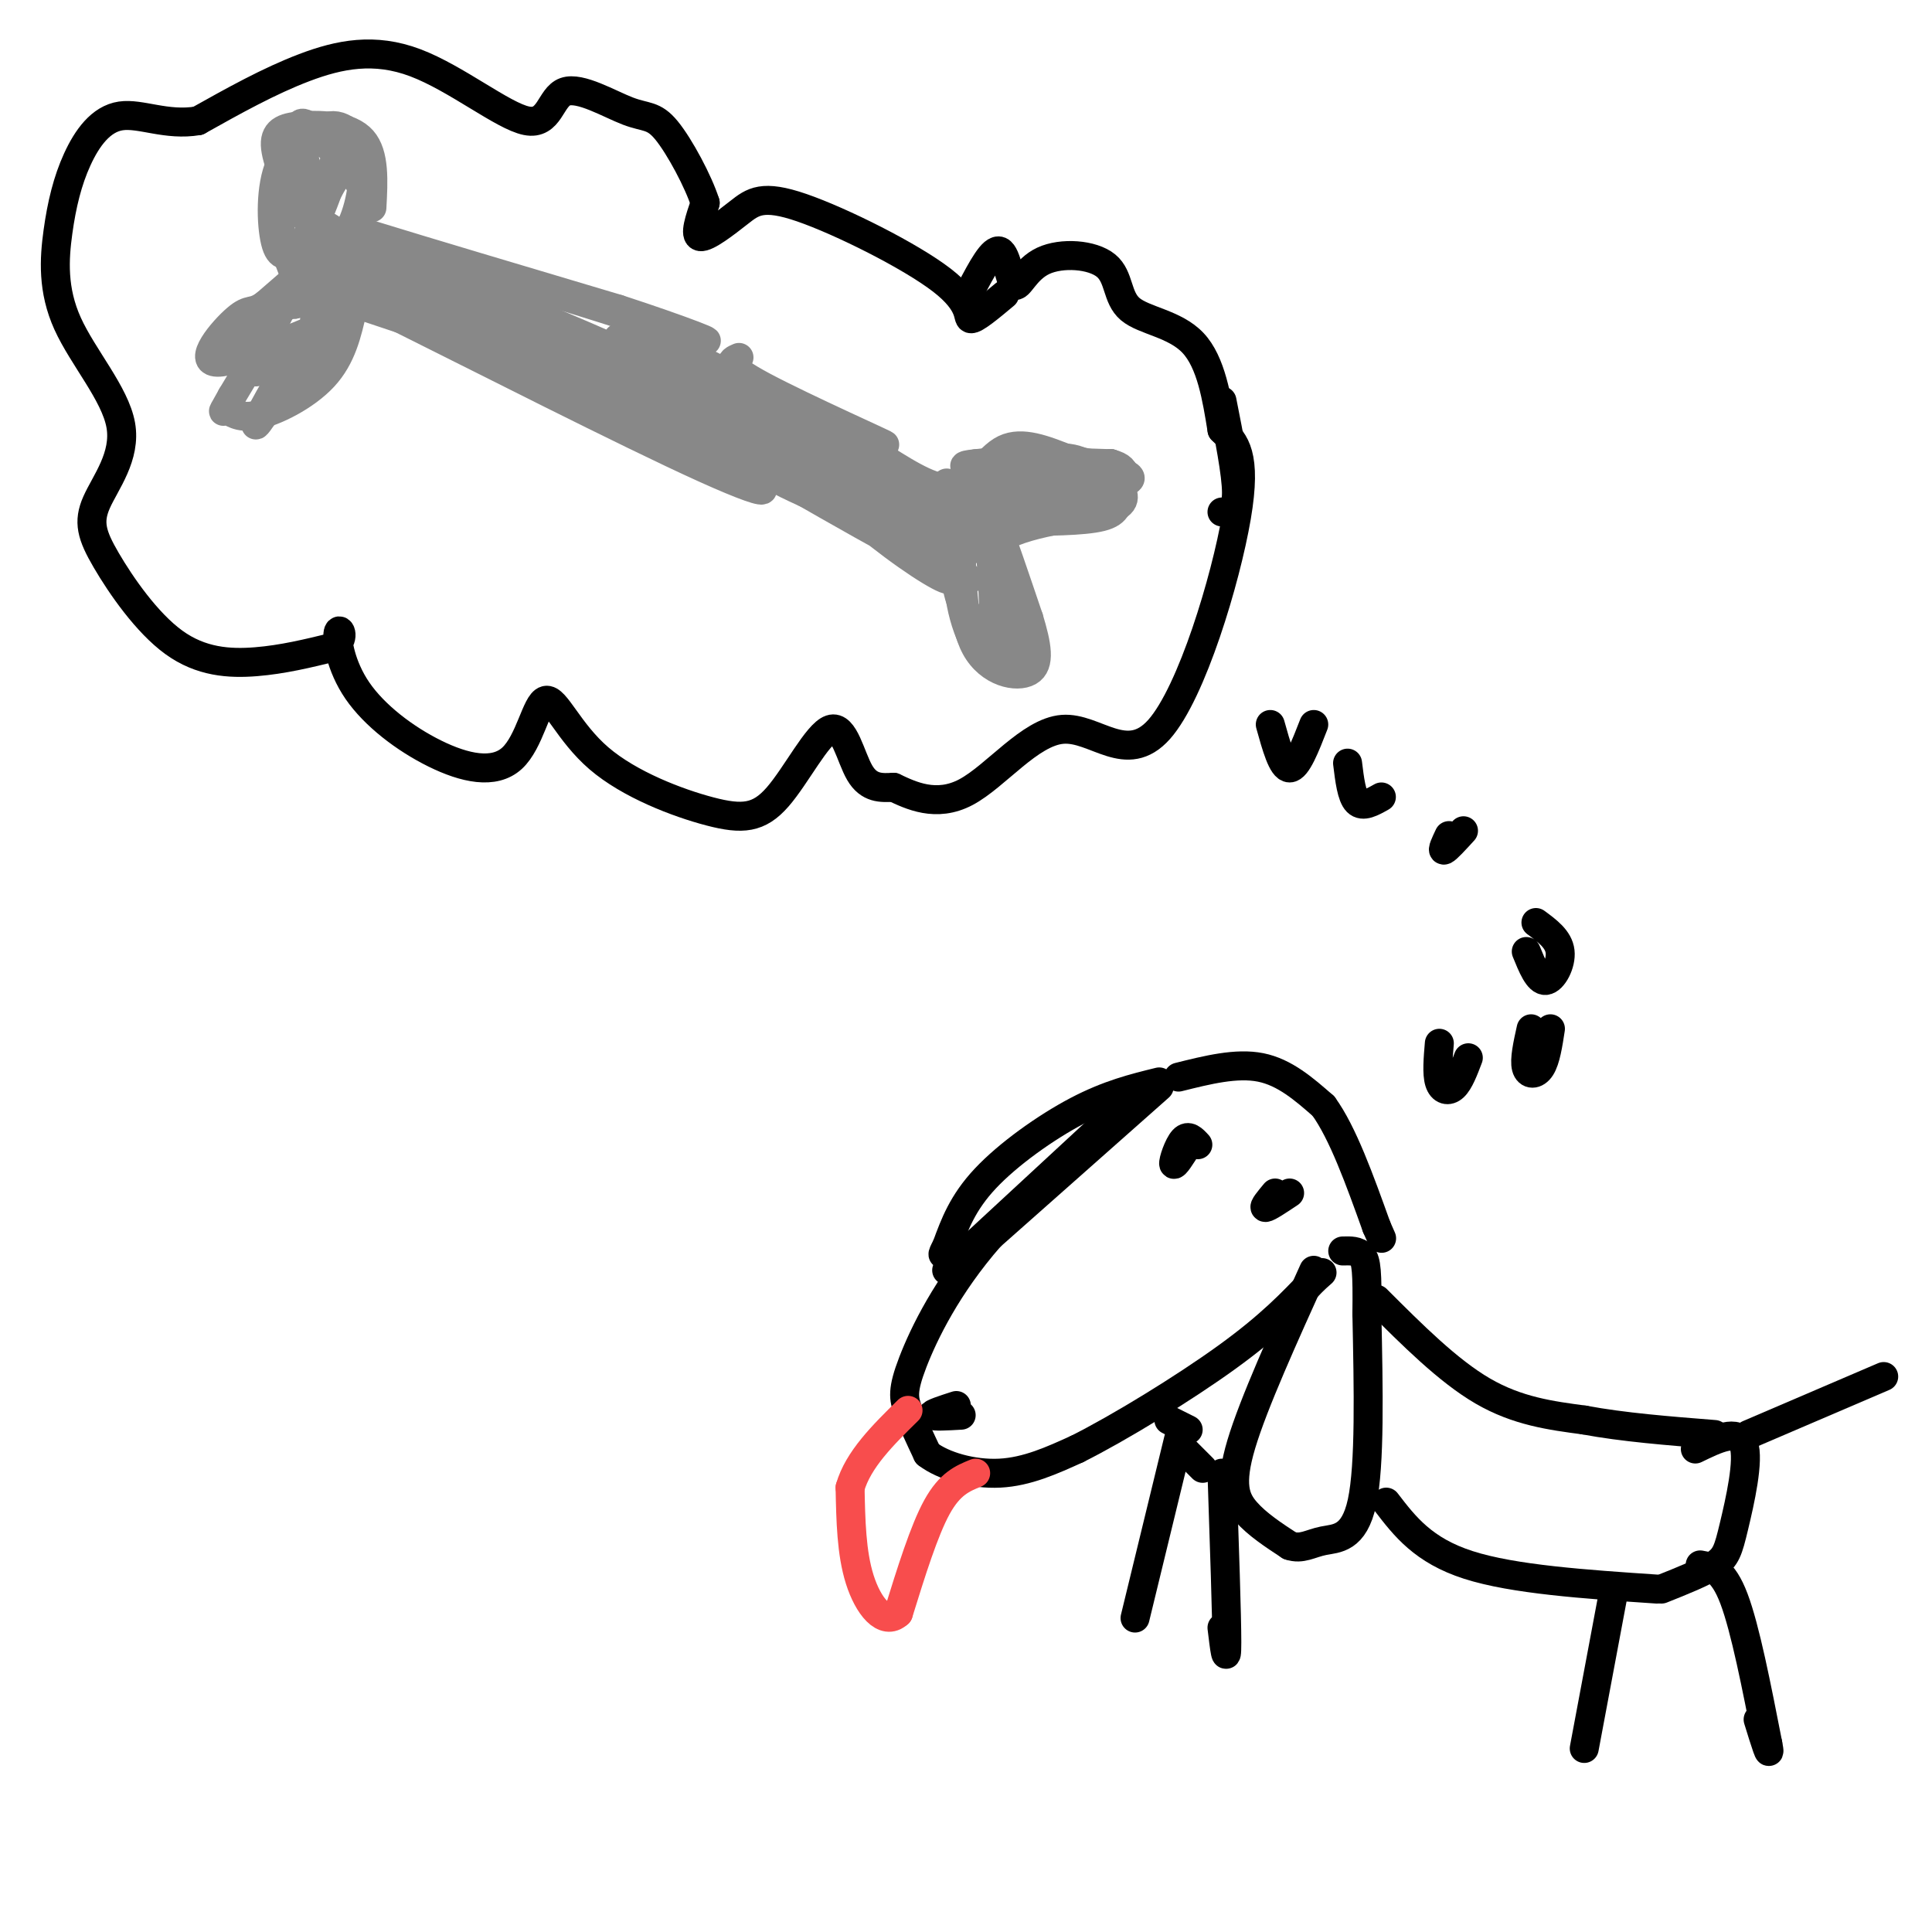 <svg viewBox='0 0 400 400' version='1.1' xmlns='http://www.w3.org/2000/svg' xmlns:xlink='http://www.w3.org/1999/xlink'><g fill='none' stroke='rgb(136,136,136)' stroke-width='6' stroke-linecap='round' stroke-linejoin='round'><path d='M76,39c0.533,-1.578 1.067,-3.156 0,-6c-1.067,-2.844 -3.733,-6.956 -7,-7c-3.267,-0.044 -7.133,3.978 -11,8'/><path d='M58,34c-2.107,4.690 -1.875,12.417 -1,16c0.875,3.583 2.393,3.024 5,2c2.607,-1.024 6.304,-2.512 10,-4'/><path d='M72,48c2.452,-3.762 3.583,-11.167 3,-14c-0.583,-2.833 -2.881,-1.095 -5,2c-2.119,3.095 -4.060,7.548 -6,12'/><path d='M64,48c0.718,-2.785 5.512,-15.746 6,-16c0.488,-0.254 -3.330,12.201 -5,14c-1.670,1.799 -1.191,-7.057 -2,-9c-0.809,-1.943 -2.904,3.029 -5,8'/><path d='M58,45c-0.333,3.333 1.333,7.667 3,12'/><path d='M61,57c-1.667,6.167 -7.333,15.583 -13,25'/><path d='M48,82c-2.397,4.404 -1.890,2.912 -1,3c0.890,0.088 2.163,1.754 6,1c3.837,-0.754 10.239,-3.930 14,-8c3.761,-4.070 4.880,-9.035 6,-14'/><path d='M73,64c1.000,-3.321 0.500,-4.625 -1,-6c-1.500,-1.375 -4.000,-2.821 -6,-2c-2.000,0.821 -3.500,3.911 -5,7'/><path d='M61,63c-0.191,-1.358 1.831,-8.253 3,-6c1.169,2.253 1.484,13.653 1,19c-0.484,5.347 -1.769,4.639 -2,2c-0.231,-2.639 0.592,-7.211 -2,-4c-2.592,3.211 -8.598,14.203 -8,14c0.598,-0.203 7.799,-11.602 15,-23'/><path d='M68,65c3.750,-6.714 5.625,-12.000 5,-15c-0.625,-3.000 -3.750,-3.714 5,-1c8.750,2.714 29.375,8.857 50,15'/><path d='M128,64c13.627,4.439 22.694,8.035 16,6c-6.694,-2.035 -29.148,-9.702 -46,-14c-16.852,-4.298 -28.100,-5.228 -29,-4c-0.900,1.228 8.550,4.614 18,8'/><path d='M87,60c12.367,6.220 34.284,17.770 52,25c17.716,7.230 31.231,10.139 25,7c-6.231,-3.139 -32.209,-12.325 -50,-20c-17.791,-7.675 -27.396,-13.837 -37,-20'/><path d='M77,52c13.774,4.643 66.708,26.250 67,29c0.292,2.750 -52.060,-13.357 -71,-19c-18.940,-5.643 -4.470,-0.821 10,4'/><path d='M83,66c14.791,7.333 46.769,23.667 63,31c16.231,7.333 16.716,5.667 -4,-5c-20.716,-10.667 -62.633,-30.333 -64,-31c-1.367,-0.667 37.817,17.667 77,36'/><path d='M155,97c4.952,-0.536 -21.167,-19.875 -19,-21c2.167,-1.125 32.619,15.964 36,18c3.381,2.036 -20.310,-10.982 -44,-24'/><path d='M128,70c1.435,0.900 27.024,15.148 27,15c-0.024,-0.148 -25.660,-14.694 -26,-16c-0.340,-1.306 24.617,10.627 30,13c5.383,2.373 -8.809,-4.813 -23,-12'/><path d='M136,70c3.333,2.964 23.167,16.375 39,25c15.833,8.625 27.667,12.464 28,12c0.333,-0.464 -10.833,-5.232 -22,-10'/><path d='M181,97c-11.095,-4.155 -27.833,-9.542 -29,-8c-1.167,1.542 13.238,10.012 16,12c2.762,1.988 -6.119,-2.506 -15,-7'/><path d='M153,94c10.015,6.035 42.551,24.623 47,26c4.449,1.377 -19.189,-14.456 -26,-18c-6.811,-3.544 3.205,5.200 11,11c7.795,5.800 13.370,8.657 11,6c-2.370,-2.657 -12.685,-10.829 -23,-19'/><path d='M173,100c1.156,1.223 15.547,13.781 16,13c0.453,-0.781 -13.032,-14.903 -12,-16c1.032,-1.097 16.581,10.829 23,15c6.419,4.171 3.710,0.585 1,-3'/><path d='M201,109c-0.071,-1.976 -0.750,-5.417 -1,-8c-0.250,-2.583 -0.071,-4.310 5,-5c5.071,-0.690 15.036,-0.345 25,0'/><path d='M230,96c4.333,1.071 2.667,3.750 2,6c-0.667,2.250 -0.333,4.071 -4,5c-3.667,0.929 -11.333,0.964 -19,1'/><path d='M209,108c-3.933,-0.733 -4.267,-3.067 -3,0c1.267,3.067 4.133,11.533 7,20'/><path d='M213,128c1.702,5.595 2.458,9.583 0,11c-2.458,1.417 -8.131,0.262 -11,-5c-2.869,-5.262 -2.935,-14.631 -3,-24'/><path d='M199,110c-0.821,-1.179 -1.375,7.875 0,15c1.375,7.125 4.679,12.321 6,10c1.321,-2.321 0.661,-12.161 0,-22'/><path d='M205,113c4.940,-4.750 17.292,-5.625 23,-7c5.708,-1.375 4.774,-3.250 4,-5c-0.774,-1.750 -1.387,-3.375 -2,-5'/><path d='M230,96c-6.756,0.111 -22.644,2.889 -26,4c-3.356,1.111 5.822,0.556 15,0'/><path d='M219,100c4.488,-0.214 8.208,-0.750 3,0c-5.208,0.750 -19.345,2.786 -20,3c-0.655,0.214 12.173,-1.393 25,-3'/><path d='M227,100c0.111,0.156 -12.111,2.044 -17,8c-4.889,5.956 -2.444,15.978 0,26'/><path d='M210,134c-1.898,2.954 -6.643,-2.662 -9,-6c-2.357,-3.338 -2.327,-4.399 -3,-7c-0.673,-2.601 -2.049,-6.743 -2,-10c0.049,-3.257 1.525,-5.628 3,-8'/><path d='M199,103c0.500,-1.667 0.250,-1.833 0,-2'/><path d='M77,43c0.304,-5.542 0.607,-11.083 -2,-14c-2.607,-2.917 -8.125,-3.208 -12,-3c-3.875,0.208 -6.107,0.917 -6,4c0.107,3.083 2.554,8.542 5,14'/><path d='M62,44c2.956,2.667 7.844,2.333 7,5c-0.844,2.667 -7.422,8.333 -14,14'/><path d='M55,63c-2.896,2.159 -3.137,0.558 -6,3c-2.863,2.442 -8.348,8.927 -4,9c4.348,0.073 18.528,-6.265 23,-8c4.472,-1.735 -0.764,1.132 -6,4'/><path d='M62,71c-2.500,1.667 -5.750,3.833 -9,6'/><path d='M196,100c0.000,0.000 0.100,0.100 0.1,0.1'/><path d='M63,72c0.000,0.000 0.100,0.100 0.1,0.1'/><path d='M60,63c-6.467,3.378 -12.933,6.756 -14,9c-1.067,2.244 3.267,3.356 6,3c2.733,-0.356 3.867,-2.178 5,-4'/><path d='M65,40c-1.333,-4.644 -2.667,-9.289 -3,-12c-0.333,-2.711 0.333,-3.489 3,-1c2.667,2.489 7.333,8.244 12,14'/><path d='M153,74c-1.738,0.738 -3.476,1.476 5,6c8.476,4.524 27.167,12.833 25,12c-2.167,-0.833 -25.190,-10.810 -30,-12c-4.810,-1.190 8.595,6.405 22,14'/><path d='M175,94c5.929,3.060 9.750,3.708 4,3c-5.750,-0.708 -21.071,-2.774 -22,-1c-0.929,1.774 12.536,7.387 26,13'/><path d='M183,109c4.333,1.333 2.167,-1.833 0,-5'/><path d='M183,95c5.511,3.467 11.022,6.933 15,6c3.978,-0.933 6.422,-6.267 10,-8c3.578,-1.733 8.289,0.133 13,2'/><path d='M221,95c5.578,1.067 13.022,2.733 13,4c-0.022,1.267 -7.511,2.133 -15,3'/><path d='M219,102c-1.310,0.321 2.917,-0.375 5,-2c2.083,-1.625 2.024,-4.179 -2,-5c-4.024,-0.821 -12.012,0.089 -20,1'/><path d='M202,96c-3.500,0.333 -2.250,0.667 -1,1'/></g>
<g fill='none' stroke='rgb(0,0,0)' stroke-width='6' stroke-linecap='round' stroke-linejoin='round'><path d='M240,224c-5.244,1.289 -10.489,2.578 -17,6c-6.511,3.422 -14.289,8.978 -19,14c-4.711,5.022 -6.356,9.511 -8,14'/><path d='M196,258c-1.333,2.500 -0.667,1.750 0,1'/><path d='M236,226c0.000,0.000 -40.000,37.000 -40,37'/><path d='M240,225c0.000,0.000 -35.000,31.000 -35,31'/><path d='M205,256c-8.929,10.190 -13.750,20.167 -16,26c-2.250,5.833 -1.929,7.524 -1,10c0.929,2.476 2.464,5.738 4,9'/><path d='M192,301c3.244,2.511 9.356,4.289 15,4c5.644,-0.289 10.822,-2.644 16,-5'/><path d='M223,300c8.578,-4.289 22.022,-12.511 31,-19c8.978,-6.489 13.489,-11.244 18,-16'/><path d='M272,265c3.000,-2.667 1.500,-1.333 0,0'/><path d='M198,291c-2.583,0.833 -5.167,1.667 -5,2c0.167,0.333 3.083,0.167 6,0'/><path d='M272,263c-6.244,13.800 -12.489,27.600 -15,36c-2.511,8.400 -1.289,11.400 1,14c2.289,2.600 5.644,4.800 9,7'/><path d='M267,320c2.512,0.869 4.292,-0.458 7,-1c2.708,-0.542 6.345,-0.298 8,-8c1.655,-7.702 1.327,-23.351 1,-39'/><path d='M283,272c0.111,-8.689 -0.111,-10.911 -1,-12c-0.889,-1.089 -2.444,-1.044 -4,-1'/><path d='M244,223c6.000,-1.500 12.000,-3.000 17,-2c5.000,1.000 9.000,4.500 13,8'/><path d='M274,229c4.000,5.500 7.500,15.250 11,25'/><path d='M285,254c1.833,4.167 0.917,2.083 0,0'/><path d='M248,237c-0.978,-1.067 -1.956,-2.133 -3,-1c-1.044,1.133 -2.156,4.467 -2,5c0.156,0.533 1.578,-1.733 3,-4'/><path d='M264,247c-1.250,1.500 -2.500,3.000 -2,3c0.500,0.000 2.750,-1.500 5,-3'/></g>
<g fill='none' stroke='rgb(248,77,77)' stroke-width='6' stroke-linecap='round' stroke-linejoin='round'><path d='M202,305c-2.667,1.083 -5.333,2.167 -8,7c-2.667,4.833 -5.333,13.417 -8,22'/><path d='M186,334c-2.933,2.711 -6.267,-1.511 -8,-7c-1.733,-5.489 -1.867,-12.244 -2,-19'/><path d='M176,308c1.667,-5.833 6.833,-10.917 12,-16'/></g>
<g fill='none' stroke='rgb(0,0,0)' stroke-width='6' stroke-linecap='round' stroke-linejoin='round'><path d='M242,294c0.000,0.000 4.000,2.000 4,2'/><path d='M285,269c7.417,7.417 14.833,14.833 22,19c7.167,4.167 14.083,5.083 21,6'/><path d='M328,294c8.000,1.500 17.500,2.250 27,3'/><path d='M245,300c0.000,0.000 4.000,4.000 4,4'/><path d='M287,311c3.833,5.000 7.667,10.000 17,13c9.333,3.000 24.167,4.000 39,5'/><path d='M351,300c4.399,-2.137 8.798,-4.274 10,-1c1.202,3.274 -0.792,11.958 -2,17c-1.208,5.042 -1.631,6.440 -4,8c-2.369,1.560 -6.685,3.280 -11,5'/><path d='M362,297c0.000,0.000 28.000,-12.000 28,-12'/><path d='M352,324c2.333,0.417 4.667,0.833 7,7c2.333,6.167 4.667,18.083 7,30'/><path d='M366,361c0.833,4.167 -0.583,-0.417 -2,-5'/><path d='M334,330c0.000,0.000 -6.000,32.000 -6,32'/><path d='M253,305c0.500,14.833 1.000,29.667 1,35c0.000,5.333 -0.500,1.167 -1,-3'/><path d='M244,298c0.000,0.000 -9.000,37.000 -9,37'/><path d='M298,216c-0.267,3.133 -0.533,6.267 0,8c0.533,1.733 1.867,2.067 3,1c1.133,-1.067 2.067,-3.533 3,-6'/><path d='M317,213c-0.711,3.200 -1.422,6.400 -1,8c0.422,1.600 1.978,1.600 3,0c1.022,-1.600 1.511,-4.800 2,-8'/><path d='M316,197c1.244,3.067 2.489,6.133 4,6c1.511,-0.133 3.289,-3.467 3,-6c-0.289,-2.533 -2.644,-4.267 -5,-6'/><path d='M300,173c-0.750,1.583 -1.500,3.167 -1,3c0.500,-0.167 2.250,-2.083 4,-4'/><path d='M279,158c0.417,3.417 0.833,6.833 2,8c1.167,1.167 3.083,0.083 5,-1'/><path d='M263,150c1.250,4.500 2.500,9.000 4,9c1.500,0.000 3.250,-4.500 5,-9'/><path d='M253,106c1.500,-0.083 3.000,-0.167 3,-4c0.000,-3.833 -1.500,-11.417 -3,-19'/><path d='M208,61c-3.071,2.570 -6.142,5.139 -7,5c-0.858,-0.139 0.497,-2.988 -6,-8c-6.497,-5.012 -20.844,-12.189 -29,-15c-8.156,-2.811 -10.119,-1.257 -13,1c-2.881,2.257 -6.680,5.216 -8,5c-1.320,-0.216 -0.160,-3.608 1,-7'/><path d='M146,42c-1.369,-4.342 -5.293,-11.698 -8,-15c-2.707,-3.302 -4.198,-2.549 -8,-4c-3.802,-1.451 -9.917,-5.107 -13,-4c-3.083,1.107 -3.136,6.977 -8,6c-4.864,-0.977 -14.540,-8.802 -23,-12c-8.460,-3.198 -15.703,-1.771 -23,1c-7.297,2.771 -14.649,6.885 -22,11'/><path d='M41,25c-6.541,1.110 -11.892,-1.614 -16,-1c-4.108,0.614 -6.972,4.566 -9,9c-2.028,4.434 -3.218,9.350 -4,15c-0.782,5.650 -1.155,12.035 2,19c3.155,6.965 9.838,14.509 11,21c1.162,6.491 -3.197,11.927 -5,16c-1.803,4.073 -1.050,6.782 2,12c3.050,5.218 8.398,12.943 14,17c5.602,4.057 11.458,4.445 17,4c5.542,-0.445 10.771,-1.722 16,-3'/><path d='M69,134c2.656,-1.682 1.295,-4.386 1,-3c-0.295,1.386 0.474,6.862 4,12c3.526,5.138 9.807,9.938 16,13c6.193,3.062 12.296,4.387 16,1c3.704,-3.387 5.008,-11.487 7,-12c1.992,-0.513 4.673,6.560 11,12c6.327,5.440 16.300,9.248 23,11c6.700,1.752 10.126,1.449 14,-3c3.874,-4.449 8.197,-13.044 11,-14c2.803,-0.956 4.087,5.727 6,9c1.913,3.273 4.457,3.137 7,3'/><path d='M185,163c3.521,1.652 8.822,4.282 15,1c6.178,-3.282 13.233,-12.478 20,-13c6.767,-0.522 13.245,7.629 20,0c6.755,-7.629 13.787,-31.037 16,-44c2.213,-12.963 -0.394,-15.482 -3,-18'/><path d='M253,89c-1.065,-6.570 -2.228,-13.996 -6,-18c-3.772,-4.004 -10.152,-4.587 -13,-7c-2.848,-2.413 -2.164,-6.658 -5,-9c-2.836,-2.342 -9.193,-2.782 -13,-1c-3.807,1.782 -5.063,5.788 -6,5c-0.937,-0.788 -1.553,-6.368 -3,-7c-1.447,-0.632 -3.723,3.684 -6,8'/></g>
</svg>